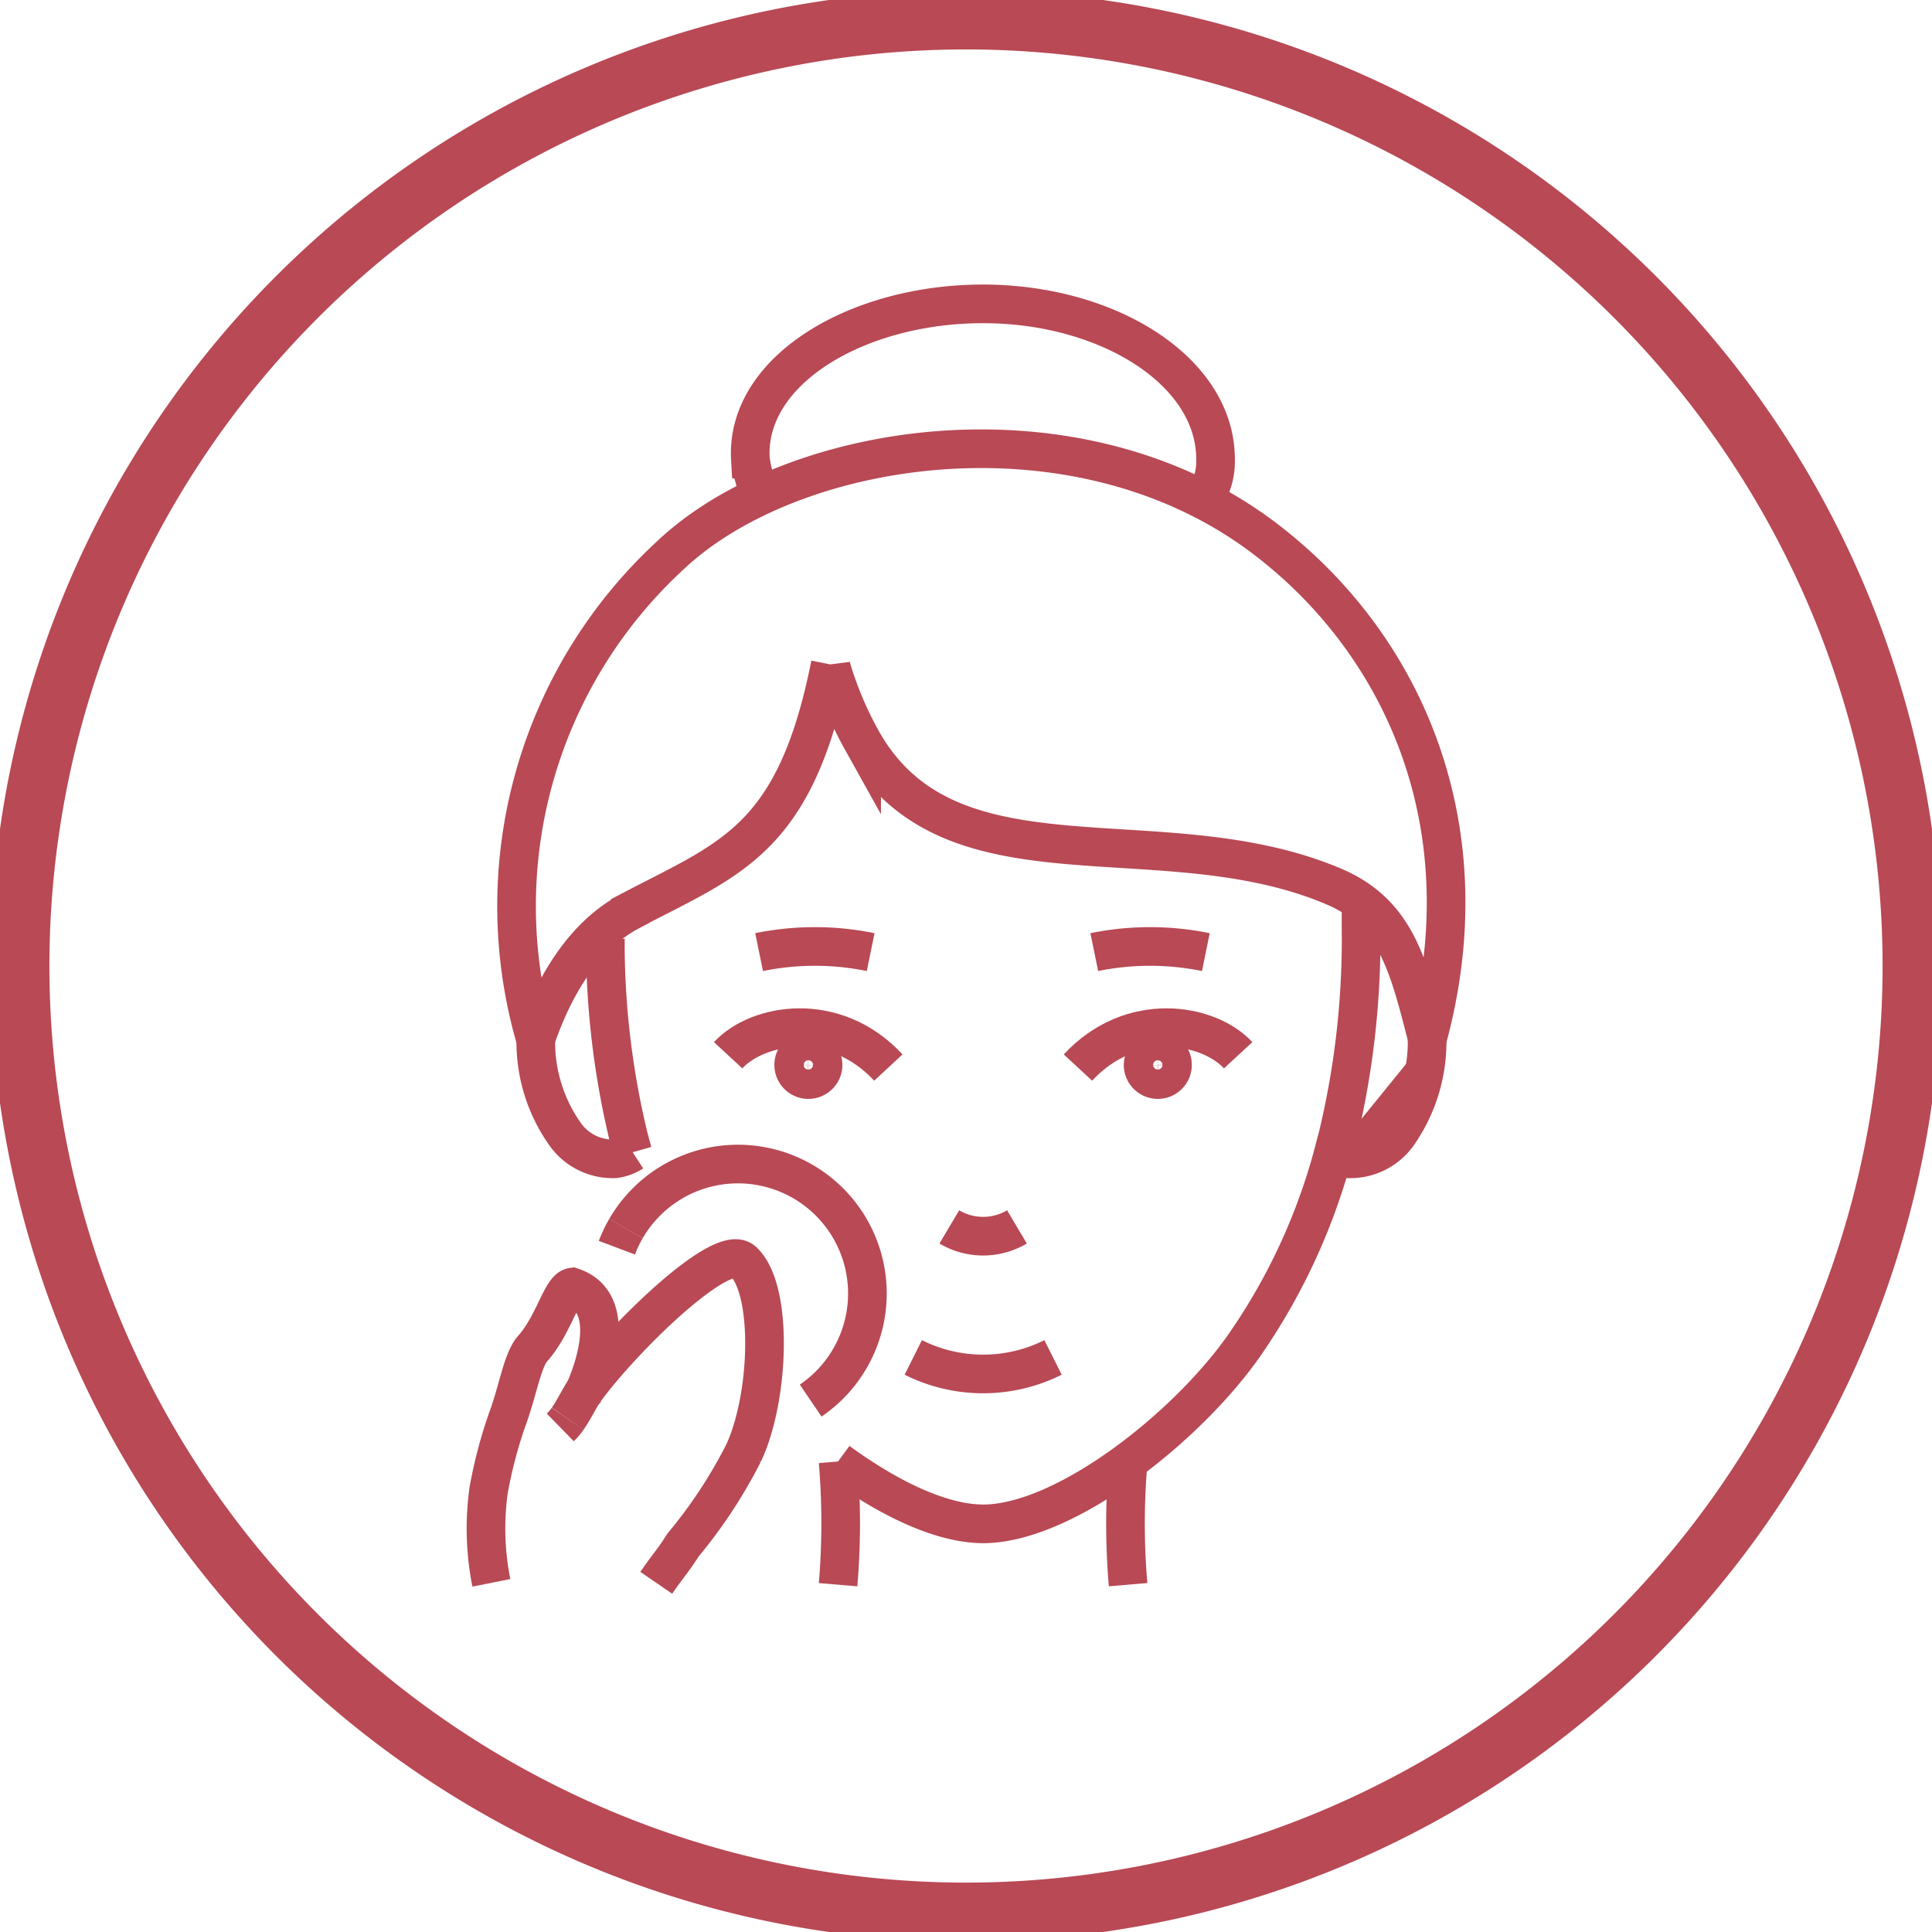 <svg xmlns="http://www.w3.org/2000/svg" xmlns:xlink="http://www.w3.org/1999/xlink" width="100" height="100" viewBox="0 0 100 100">
  <defs>
    <clipPath id="clip-path">
      <rect id="Rectangle_707" data-name="Rectangle 707" width="100" height="100" fill="#b84955" stroke="#b84955" stroke-width="1"/>
    </clipPath>
  </defs>
  <g id="PASSO_1" data-name="PASSO 1" clip-path="url(#clip-path)">
    <path id="Path_1608" data-name="Path 1608" d="M168.37,137.119a1.582,1.582,0,0,0,.791.248,3.027,3.027,0,0,0,2.565-1.26,8.357,8.357,0,0,0,1.517-4.91.229.229,0,0,1,0-.083" transform="translate(-99.376 -77.387)" fill="#b84955" stroke="#b84955" stroke-width="2"/>
    <path id="Path_1609" data-name="Path 1609" d="M72.7,137.053a2.2,2.2,0,0,1-.92.34,3.014,3.014,0,0,1-2.565-1.26,8.25,8.25,0,0,1-1.526-4.956v-.018" transform="translate(-39.955 -77.414)" fill="none" stroke="#b84955" stroke-width="2"/>
    <path id="Path_1610" data-name="Path 1610" d="M123.413,154.973a3.426,3.426,0,0,1-3.5,0" transform="translate(-70.776 -91.469)" fill="none" stroke="#b84955" stroke-width="2"/>
    <path id="Path_1611" data-name="Path 1611" d="M122.592,171.46a8.071,8.071,0,0,1-7.234,0" transform="translate(-68.087 -101.2)" fill="none" stroke="#b84955" stroke-width="2"/>
    <path id="Path_1612" data-name="Path 1612" d="M77.883,129.624c-.037-.129-.073-.267-.11-.4-.055-.2-.11-.4-.157-.607a43.181,43.181,0,0,1-1.149-9.36v-.681" transform="translate(-45.133 -69.984)" fill="none" stroke="#b84955" stroke-width="2"/>
    <path id="Path_1613" data-name="Path 1613" d="M105.859,143.38c2.575,1.885,5.333,3.227,7.512,3.227,4.156,0,10.436-4.882,13.47-9.176a31.763,31.763,0,0,0,4.772-10.463c.055-.2.111-.4.157-.607a43.726,43.726,0,0,0,1.158-10.619v-.984" transform="translate(-62.481 -67.733)" fill="none" stroke="#b84955" stroke-width="2"/>
    <path id="Path_1614" data-name="Path 1614" d="M81.508,67.843c-1.814,9.114-5.156,10.026-10.358,12.76v.01c-2.554,1.34-4.042,4.156-4.877,6.59a.146.146,0,0,1-.018.059A24.684,24.684,0,0,1,73.2,62.223c6.275-5.964,21.039-8.335,30.829-.867,7.254,5.534,11.347,15.008,8.373,25.905a.225.225,0,0,1,0-.079c-.97-3.742-1.584-6.469-4.861-7.854-8.977-3.794-19.87.569-24.412-7.58a18.458,18.458,0,0,1-1.588-3.795.478.478,0,0,1-.028-.111" transform="translate(-38.531 -33.454)" fill="none" stroke="#b84955" stroke-width="2"/>
    <path id="Path_1615" data-name="Path 1615" d="M118.254,48.478a3.456,3.456,0,0,0,.593-2.064c0-4.53-5.526-8.032-12.039-8.032s-12.3,3.443-12.037,8.032a6.876,6.876,0,0,0,.418,1.611" transform="translate(-55.931 -22.654)" fill="none" stroke="#b84955" stroke-width="2"/>
    <path id="Path_1616" data-name="Path 1616" d="M142.3,184.746a37.121,37.121,0,0,0,0,6.318" transform="translate(-83.91 -109.042)" fill="none" stroke="#b84955" stroke-width="2"/>
    <path id="Path_1617" data-name="Path 1617" d="M105.86,184.6a37.939,37.939,0,0,1,0,6.379" transform="translate(-62.481 -108.955)" fill="none" stroke="#b84955" stroke-width="2"/>
    <path id="Path_1618" data-name="Path 1618" d="M91.972,131.236c1.546-1.67,5.528-2.348,8.293.637" transform="translate(-54.284 -76.617)" fill="none" stroke="#b84955" stroke-width="2"/>
    <path id="Path_1619" data-name="Path 1619" d="M101.773,133.44a.76.76,0,1,1-.76-.783A.771.771,0,0,1,101.773,133.44Z" transform="translate(-59.172 -78.298)" fill="none" stroke="#b84955" stroke-width="2"/>
    <path id="Path_1620" data-name="Path 1620" d="M144.45,131.236c-1.546-1.67-5.528-2.348-8.293.637" transform="translate(-80.363 -76.617)" fill="none" stroke="#b84955" stroke-width="2"/>
    <path id="Path_1621" data-name="Path 1621" d="M144.4,133.44a.76.76,0,1,0,.76-.783A.771.771,0,0,0,144.4,133.44Z" transform="translate(-85.232 -78.298)" fill="none" stroke="#b84955" stroke-width="2"/>
    <path id="Path_1622" data-name="Path 1622" d="M101.659,119.839a14.42,14.42,0,0,0-5.774,0" transform="translate(-56.594 -70.558)" fill="none" stroke="#b84955" stroke-width="2"/>
    <path id="Path_1623" data-name="Path 1623" d="M138.222,119.839a14.42,14.42,0,0,1,5.774,0" transform="translate(-81.582 -70.558)" fill="none" stroke="#b84955" stroke-width="2"/>
    <path id="Path_1624" data-name="Path 1624" d="M78.389,155.189a6.615,6.615,0,0,0-.469.988" transform="translate(-45.99 -91.597)" fill="none" stroke="#b84955" stroke-width="2"/>
    <path id="Path_1625" data-name="Path 1625" d="M88.625,159.3a6.7,6.7,0,1,0-9.562-8.9" transform="translate(-46.665 -86.806)" fill="none" stroke="#b84955" stroke-width="2"/>
    <path id="Path_1626" data-name="Path 1626" d="M71.7,167.264c.35-.493.606-1.068.861-1.426a.022.022,0,0,1,.007-.013c1.968-2.705,7.108-7.725,8.207-6.721,1.586,1.45,1.378,7.073.029,9.945a25.449,25.449,0,0,1-3.139,4.763c-.479.77-.734,1.008-1.377,1.945" transform="translate(-42.32 -93.831)" fill="none" stroke="#b84955" stroke-width="2"/>
    <path id="Path_1627" data-name="Path 1627" d="M70.772,179.655a3.14,3.14,0,0,0,.381-.45" transform="translate(-41.771 -105.771)" fill="none" stroke="#b84955" stroke-width="2"/>
    <path id="Path_1628" data-name="Path 1628" d="M66.472,167.966a.022.022,0,0,1,.008-.013c.131-.28,2.028-4.483-.625-5.375-.573.086-.972,2.009-2.1,3.233-.518.682-.721,2.141-1.274,3.628a23.761,23.761,0,0,0-.959,3.652,14.375,14.375,0,0,0,.141,4.794" transform="translate(-36.23 -95.958)" fill="none" stroke="#b84955" stroke-width="2"/>
    <path id="Path_1629" data-name="Path 1629" d="M50,0a50,50,0,1,0,50,50A50,50,0,0,0,50,0m0,97.943A47.942,47.942,0,1,1,97.942,50,47.942,47.942,0,0,1,50,97.943" fill="#b84955" stroke="#b84955" stroke-width="1"/>
  </g>
</svg>
